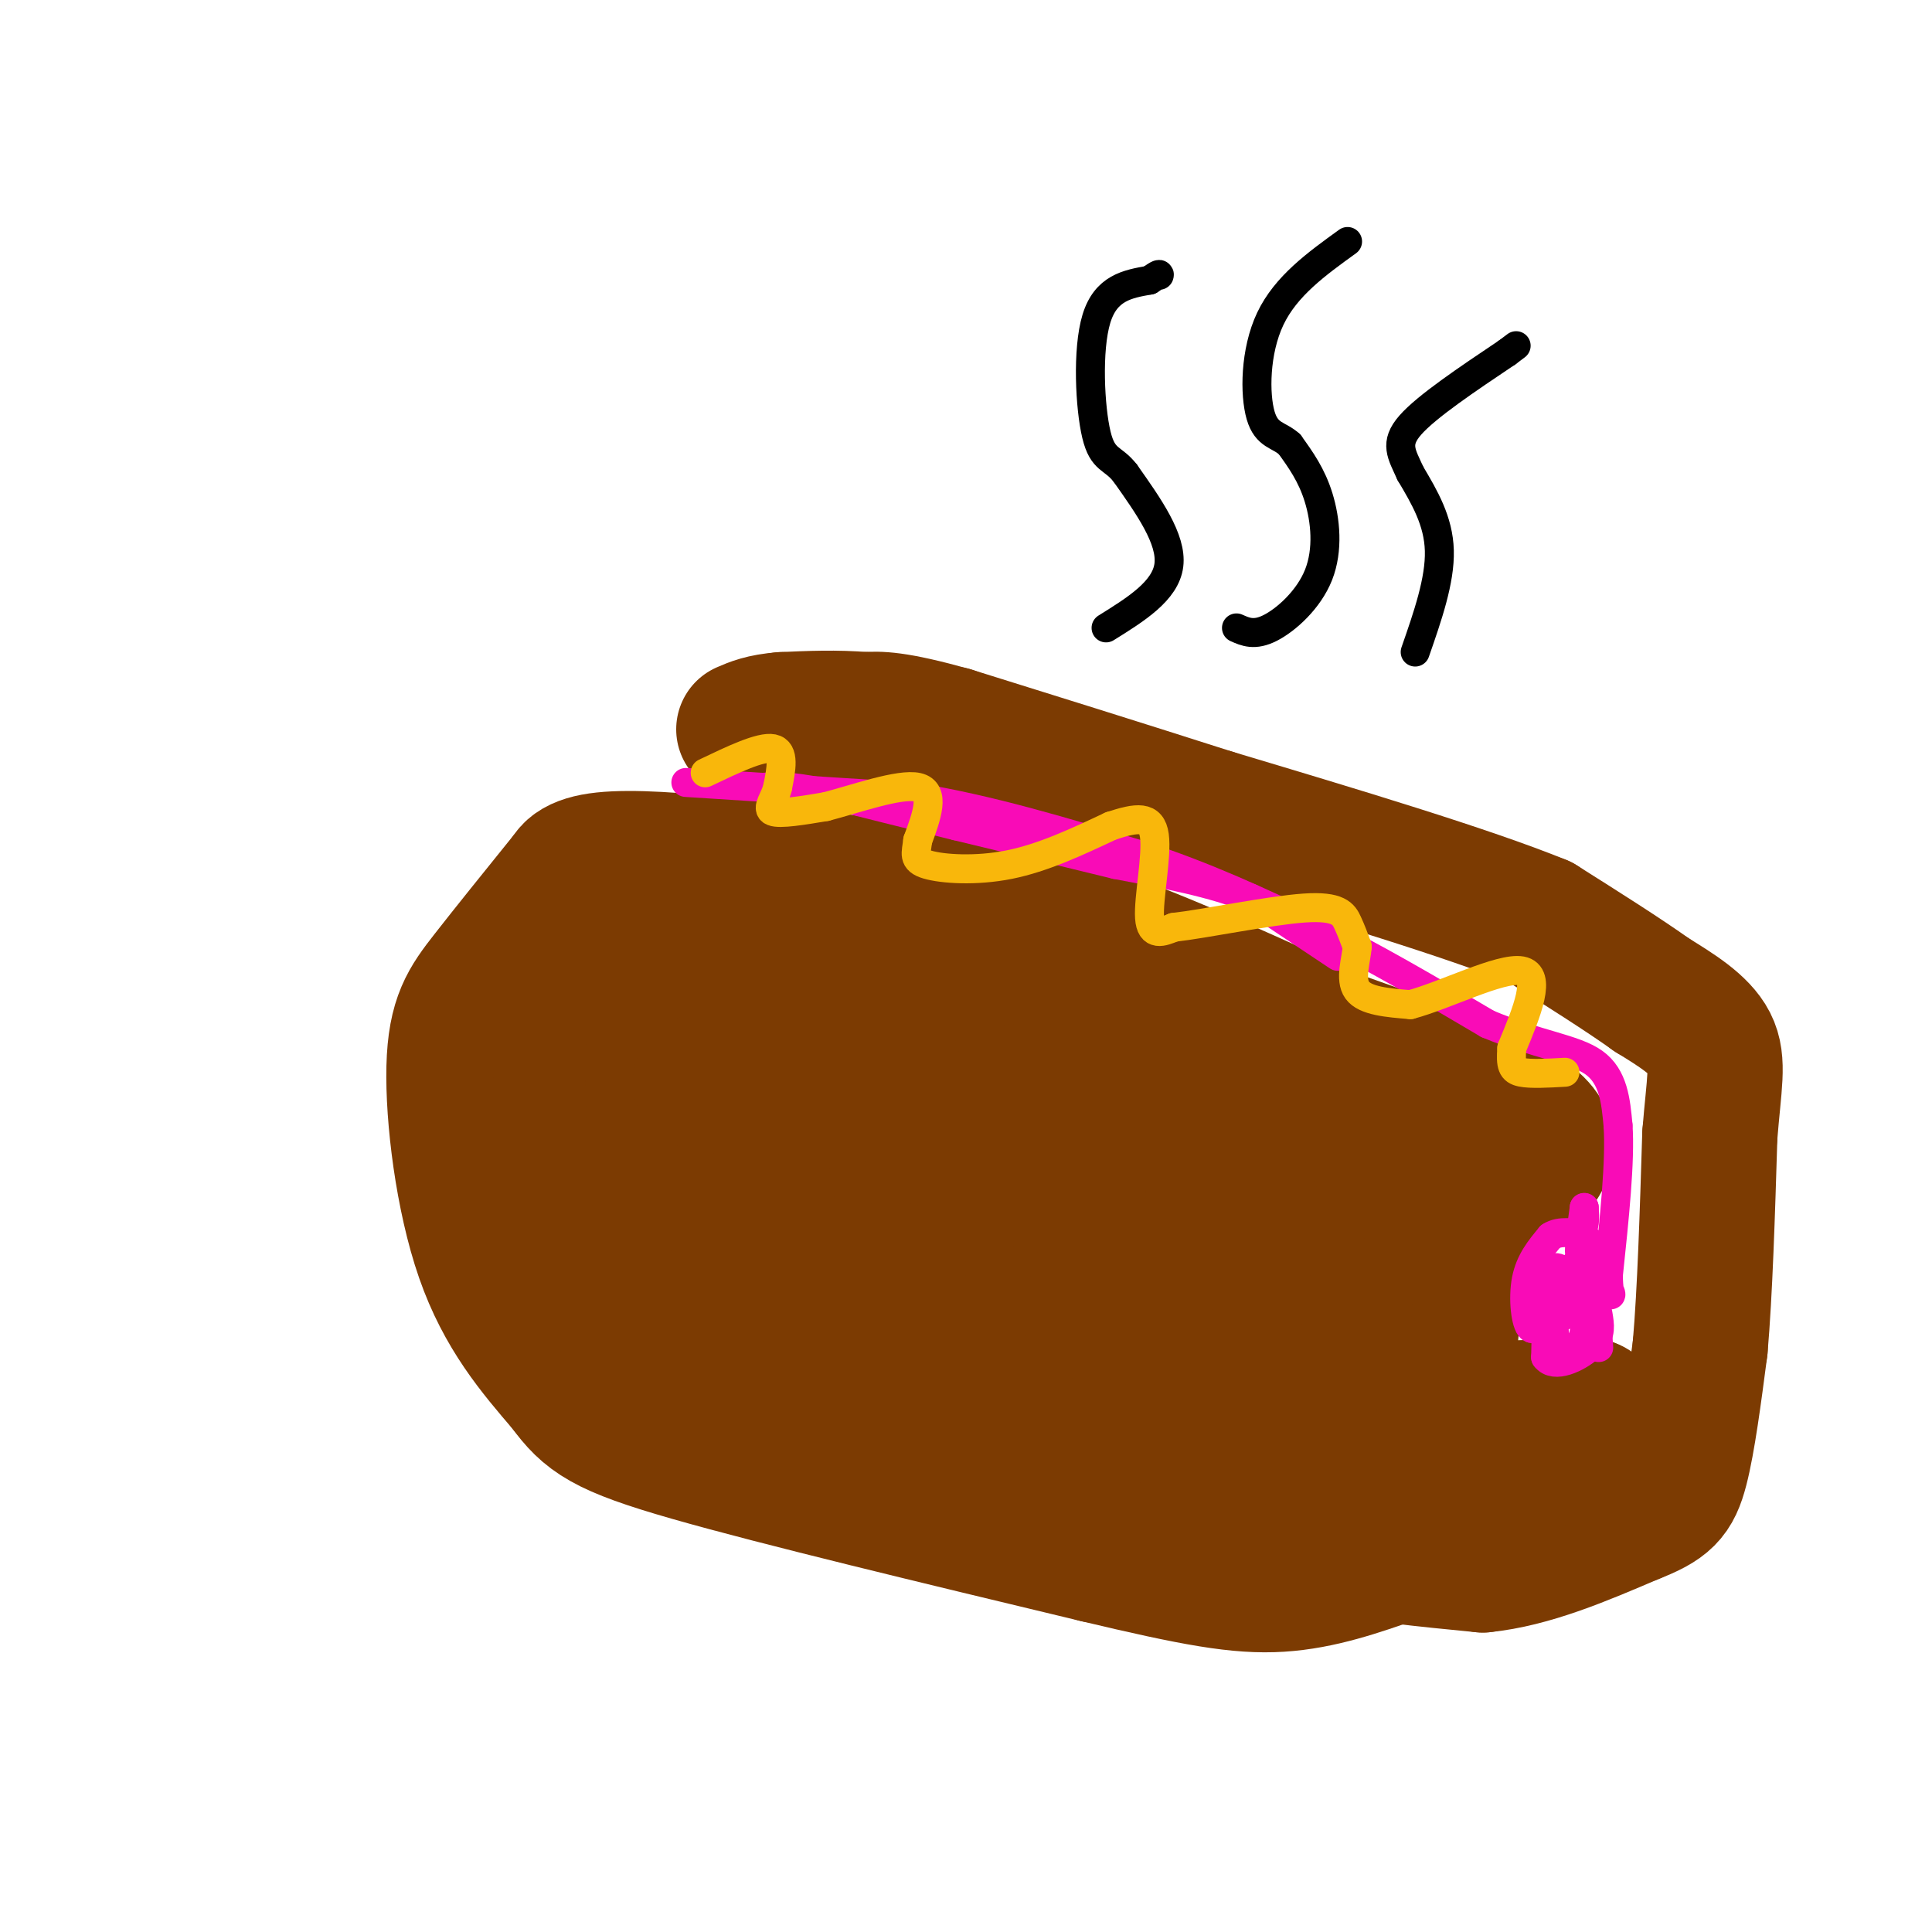 <svg viewBox='0 0 400 400' version='1.1' xmlns='http://www.w3.org/2000/svg' xmlns:xlink='http://www.w3.org/1999/xlink'><g fill='none' stroke='#7C3B02' stroke-width='28' stroke-linecap='round' stroke-linejoin='round'><path d='M117,182c-5.893,7.304 -11.786,14.607 -16,20c-4.214,5.393 -6.750,8.875 -7,19c-0.250,10.125 1.786,26.893 6,39c4.214,12.107 10.607,19.554 17,27'/><path d='M117,287c4.689,6.378 7.911,8.822 26,14c18.089,5.178 51.044,13.089 84,21'/><path d='M227,322c20.444,4.867 29.556,6.533 38,6c8.444,-0.533 16.222,-3.267 24,-6'/><path d='M289,322c5.111,-1.200 5.889,-1.200 7,-8c1.111,-6.800 2.556,-20.400 4,-34'/><path d='M300,280c1.022,-10.133 1.578,-18.467 4,-24c2.422,-5.533 6.711,-8.267 11,-11'/><path d='M315,245c3.933,-3.844 8.267,-7.956 2,-13c-6.267,-5.044 -23.133,-11.022 -40,-17'/><path d='M277,215c-15.911,-7.133 -35.689,-16.467 -52,-22c-16.311,-5.533 -29.156,-7.267 -42,-9'/><path d='M183,184c-19.244,-3.356 -46.356,-7.244 -58,-6c-11.644,1.244 -7.822,7.622 -4,14'/><path d='M121,192c-1.583,7.405 -3.542,18.917 -5,33c-1.458,14.083 -2.417,30.738 0,40c2.417,9.262 8.208,11.131 14,13'/><path d='M130,278c5.758,4.799 13.152,10.297 18,14c4.848,3.703 7.152,5.612 13,5c5.848,-0.612 15.242,-3.746 27,-5c11.758,-1.254 25.879,-0.627 40,0'/><path d='M228,292c12.262,3.060 22.917,10.708 30,14c7.083,3.292 10.595,2.226 13,0c2.405,-2.226 3.702,-5.613 5,-9'/><path d='M276,297c1.274,-9.571 1.958,-29.000 4,-39c2.042,-10.000 5.440,-10.571 6,-12c0.560,-1.429 -1.720,-3.714 -4,-6'/><path d='M282,240c-11.452,-7.071 -38.083,-21.750 -56,-27c-17.917,-5.250 -27.119,-1.071 -40,-2c-12.881,-0.929 -29.440,-6.964 -46,-13'/><path d='M140,198c-7.833,10.333 -4.417,42.667 -1,75'/><path d='M139,273c0.333,13.539 1.667,9.887 9,12c7.333,2.113 20.667,9.992 33,15c12.333,5.008 23.667,7.145 35,8c11.333,0.855 22.667,0.427 34,0'/><path d='M250,308c6.108,-7.512 4.380,-26.292 6,-39c1.620,-12.708 6.590,-19.344 9,-23c2.410,-3.656 2.260,-4.330 4,-5c1.740,-0.670 5.370,-1.335 9,-2'/><path d='M278,239c5.178,-0.756 13.622,-1.644 11,0c-2.622,1.644 -16.311,5.822 -30,10'/><path d='M259,249c-8.830,2.162 -15.905,2.568 -20,3c-4.095,0.432 -5.211,0.889 -7,5c-1.789,4.111 -4.251,11.876 -5,19c-0.749,7.124 0.215,13.607 2,13c1.785,-0.607 4.393,-8.303 7,-16'/><path d='M236,273c2.803,-9.254 6.312,-24.388 8,-33c1.688,-8.612 1.556,-10.700 -4,-12c-5.556,-1.300 -16.534,-1.812 -24,-2c-7.466,-0.188 -11.419,-0.054 -14,5c-2.581,5.054 -3.791,15.027 -5,25'/><path d='M197,256c2.036,8.619 9.625,17.667 15,18c5.375,0.333 8.536,-8.048 10,-15c1.464,-6.952 1.232,-12.476 1,-18'/><path d='M223,241c-2.452,-1.060 -9.083,5.292 -20,7c-10.917,1.708 -26.119,-1.226 -33,0c-6.881,1.226 -5.440,6.613 -4,12'/><path d='M166,260c-1.104,3.742 -1.863,7.096 0,11c1.863,3.904 6.348,8.359 14,8c7.652,-0.359 18.472,-5.531 20,-9c1.528,-3.469 -6.236,-5.234 -14,-7'/><path d='M186,263c-9.067,-0.022 -24.733,3.422 -30,-1c-5.267,-4.422 -0.133,-16.711 5,-29'/><path d='M161,233c1.489,-5.711 2.711,-5.489 0,-6c-2.711,-0.511 -9.356,-1.756 -16,-3'/><path d='M145,224c4.500,0.000 23.750,1.500 43,3'/><path d='M277,314c-2.000,2.167 -4.000,4.333 1,6c5.000,1.667 17.000,2.833 29,4'/><path d='M307,324c10.000,-1.000 20.500,-5.500 31,-10'/><path d='M338,314c6.867,-2.667 8.533,-4.333 10,-10c1.467,-5.667 2.733,-15.333 4,-25'/><path d='M352,279c1.000,-11.500 1.500,-27.750 2,-44'/><path d='M354,235c0.844,-10.622 1.956,-15.178 0,-19c-1.956,-3.822 -6.978,-6.911 -12,-10'/><path d='M342,206c-5.833,-4.167 -14.417,-9.583 -23,-15'/><path d='M319,191c-15.167,-6.167 -41.583,-14.083 -68,-22'/><path d='M251,169c-20.333,-6.500 -37.167,-11.750 -54,-17'/><path d='M197,152c-12.000,-3.333 -15.000,-3.167 -18,-3'/><path d='M179,149c-5.833,-0.500 -11.417,-0.250 -17,0'/><path d='M162,149c-4.167,0.333 -6.083,1.167 -8,2'/><path d='M299,292c0.000,0.000 30.000,-1.000 30,-1'/><path d='M329,291c3.600,0.911 -2.400,3.689 -8,5c-5.600,1.311 -10.800,1.156 -16,1'/></g>
<g fill='none' stroke='#F90BB7' stroke-width='3' stroke-linecap='round' stroke-linejoin='round'><path d='M157,163c0.000,0.000 21.000,4.000 21,4'/><path d='M178,167c5.844,0.444 9.956,-0.444 13,0c3.044,0.444 5.022,2.222 7,4'/><path d='M198,171c0.500,0.000 -1.750,-2.000 -4,-4'/></g>
<g fill='none' stroke='#F90BB7' stroke-width='6' stroke-linecap='round' stroke-linejoin='round'><path d='M142,162c0.000,0.000 47.000,3.000 47,3'/><path d='M189,165c15.667,2.500 31.333,7.250 47,12'/><path d='M236,177c13.833,4.500 24.917,9.750 36,15'/><path d='M272,192c12.000,5.833 24.000,12.917 36,20'/><path d='M308,212c10.267,4.311 17.933,5.089 22,8c4.067,2.911 4.533,7.956 5,13'/><path d='M335,233c0.500,7.333 -0.750,19.167 -2,31'/><path d='M333,264c0.044,5.622 1.156,4.178 0,3c-1.156,-1.178 -4.578,-2.089 -8,-3'/><path d='M325,264c-2.089,-1.222 -3.311,-2.778 -4,0c-0.689,2.778 -0.844,9.889 -1,17'/><path d='M320,281c1.746,2.461 6.612,0.113 9,-2c2.388,-2.113 2.297,-3.992 2,-6c-0.297,-2.008 -0.799,-4.145 -2,-5c-1.201,-0.855 -3.100,-0.427 -5,0'/><path d='M324,268c-1.500,1.714 -2.750,6.000 -2,9c0.750,3.000 3.500,4.714 5,2c1.500,-2.714 1.750,-9.857 2,-17'/><path d='M329,262c-0.857,-2.381 -4.000,0.167 -5,3c-1.000,2.833 0.143,5.952 0,7c-0.143,1.048 -1.571,0.024 -3,-1'/><path d='M321,271c-1.250,1.238 -2.875,4.833 -4,4c-1.125,-0.833 -1.750,-6.095 -1,-10c0.750,-3.905 2.875,-6.452 5,-9'/><path d='M321,256c2.067,-1.400 4.733,-0.400 6,-1c1.267,-0.600 1.133,-2.800 1,-5'/><path d='M328,250c-0.156,1.311 -1.044,7.089 -1,9c0.044,1.911 1.022,-0.044 2,-2'/><path d='M329,257c0.667,3.333 1.333,12.667 2,22'/><path d='M277,198c0.000,0.000 -18.000,-12.000 -18,-12'/><path d='M259,186c-7.667,-3.167 -17.833,-5.083 -28,-7'/><path d='M231,179c-10.167,-2.500 -21.583,-5.250 -33,-8'/><path d='M198,171c-10.167,-2.500 -19.083,-4.750 -28,-7'/><path d='M170,164c-6.667,-1.333 -9.333,-1.167 -12,-1'/></g>
<g fill='none' stroke='#F9B70B' stroke-width='6' stroke-linecap='round' stroke-linejoin='round'><path d='M146,160c5.750,-2.750 11.500,-5.500 14,-5c2.500,0.500 1.750,4.250 1,8'/><path d='M161,163c-0.556,2.400 -2.444,4.400 -1,5c1.444,0.600 6.222,-0.200 11,-1'/><path d='M171,167c5.933,-1.533 15.267,-4.867 19,-4c3.733,0.867 1.867,5.933 0,11'/><path d='M190,174c-0.310,2.738 -1.083,4.083 2,5c3.083,0.917 10.024,1.405 17,0c6.976,-1.405 13.988,-4.702 21,-8'/><path d='M230,171c5.405,-1.774 8.417,-2.208 9,2c0.583,4.208 -1.262,13.060 -1,17c0.262,3.940 2.631,2.970 5,2'/><path d='M243,192c6.369,-0.714 19.792,-3.500 27,-4c7.208,-0.500 8.202,1.286 9,3c0.798,1.714 1.399,3.357 2,5'/><path d='M281,196c-0.178,2.644 -1.622,6.756 0,9c1.622,2.244 6.311,2.622 11,3'/><path d='M292,208c6.911,-1.800 18.689,-7.800 23,-7c4.311,0.800 1.156,8.400 -2,16'/><path d='M313,217c-0.267,3.600 0.067,4.600 2,5c1.933,0.400 5.467,0.200 9,0'/></g>
<g fill='none' stroke='#000000' stroke-width='6' stroke-linecap='round' stroke-linejoin='round'><path d='M229,130c6.167,-3.833 12.333,-7.667 13,-13c0.667,-5.333 -4.167,-12.167 -9,-19'/><path d='M233,98c-2.619,-3.417 -4.667,-2.458 -6,-8c-1.333,-5.542 -1.952,-17.583 0,-24c1.952,-6.417 6.476,-7.208 11,-8'/><path d='M238,58c2.167,-1.500 2.083,-1.250 2,-1'/><path d='M256,130c1.863,0.833 3.726,1.667 7,0c3.274,-1.667 7.958,-5.833 10,-11c2.042,-5.167 1.440,-11.333 0,-16c-1.440,-4.667 -3.720,-7.833 -6,-11'/><path d='M267,92c-2.214,-2.060 -4.750,-1.708 -6,-6c-1.250,-4.292 -1.214,-13.226 2,-20c3.214,-6.774 9.607,-11.387 16,-16'/><path d='M293,135c2.583,-7.417 5.167,-14.833 5,-21c-0.167,-6.167 -3.083,-11.083 -6,-16'/><path d='M292,98c-1.822,-4.044 -3.378,-6.156 0,-10c3.378,-3.844 11.689,-9.422 20,-15'/><path d='M312,73c3.333,-2.500 1.667,-1.250 0,0'/></g>
</svg>